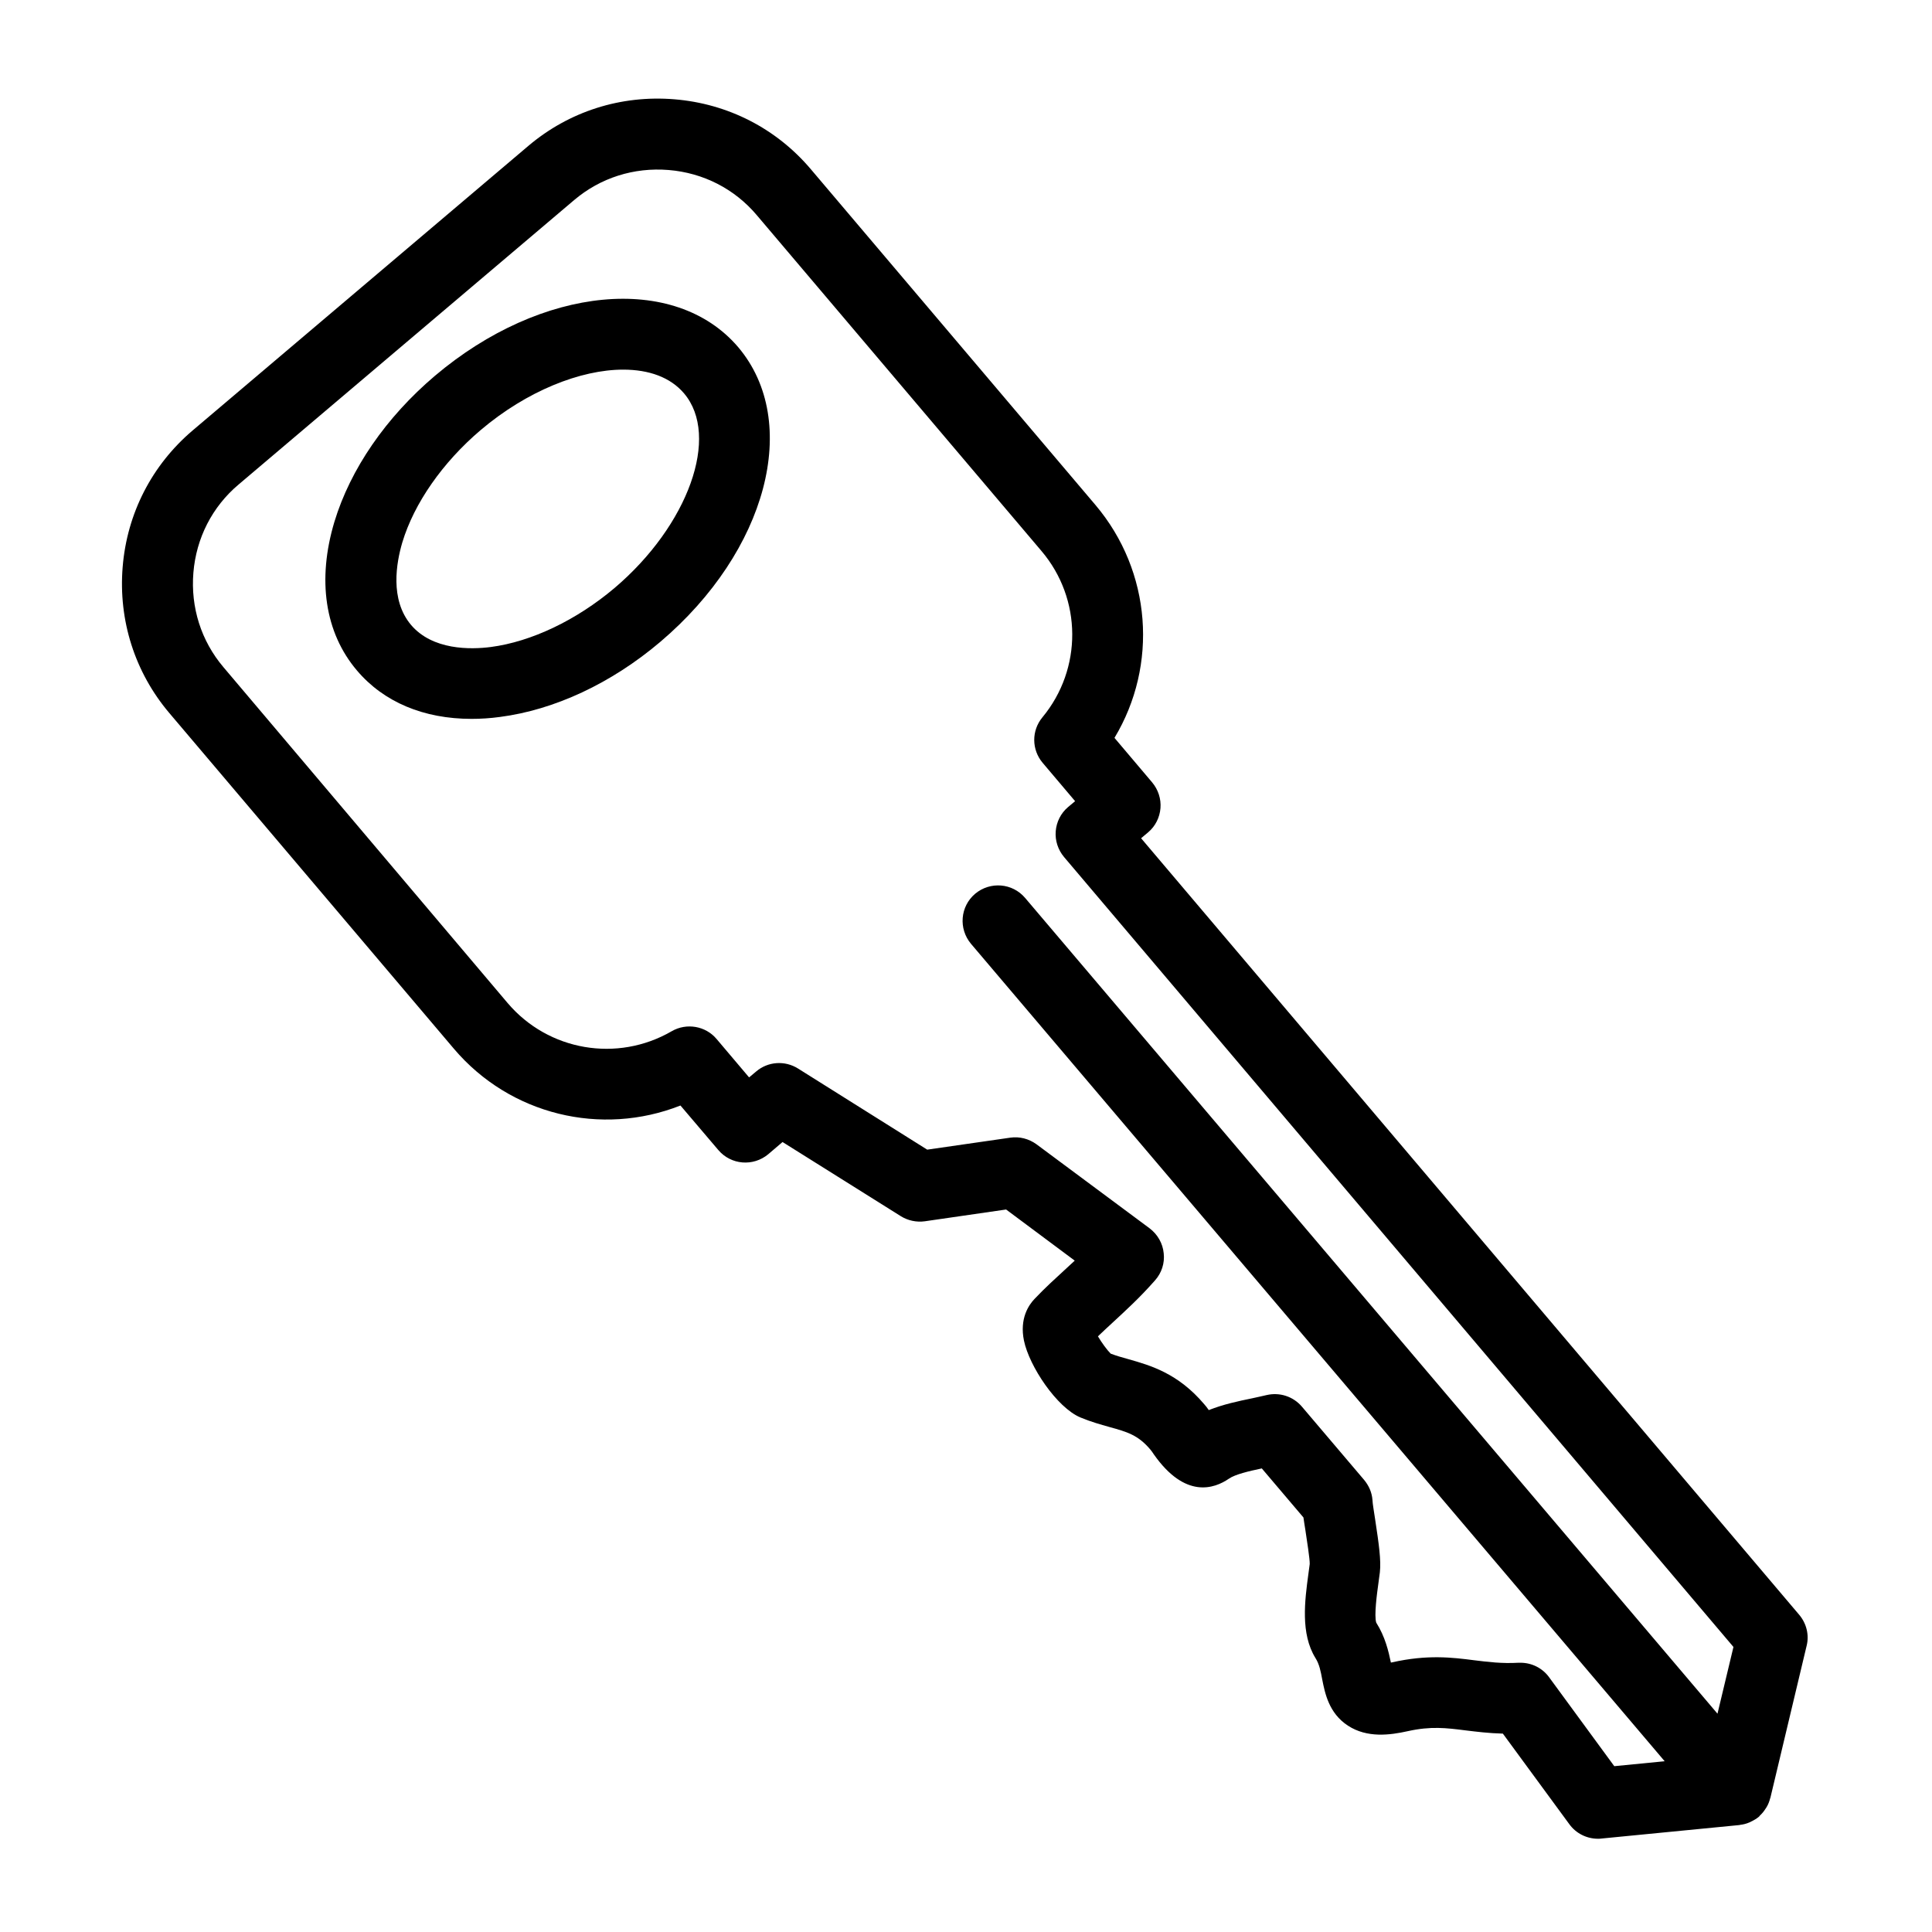 <?xml version="1.0" encoding="UTF-8"?>
<!-- Uploaded to: SVG Find, www.svgrepo.com, Generator: SVG Find Mixer Tools -->
<svg fill="#000000" width="800px" height="800px" version="1.1" viewBox="144 144 512 512" xmlns="http://www.w3.org/2000/svg">
 <g>
  <path d="m620.82 571.95-174.42-205.81 1.863-1.562c1.914-1.613 3.074-3.93 3.273-6.398 0.203-2.469-0.605-4.938-2.215-6.852l-9.973-11.785c11.586-19.246 9.875-44.082-5.039-61.715l-75.422-88.977c-9.117-10.781-21.965-17.383-36.172-18.539-14.207-1.16-27.91 3.223-38.691 12.344l-88.977 75.418c-10.781 9.168-17.383 21.965-18.539 36.172-1.16 14.156 3.223 27.91 12.344 38.691l75.422 88.973c14.914 17.582 39.094 23.328 60.055 15.062l10.027 11.789c3.375 3.981 9.27 4.434 13.25 1.109l3.777-3.223 31.336 19.648c1.863 1.16 4.133 1.664 6.348 1.359l21.562-3.125 18.188 13.551c-0.906 0.855-1.812 1.664-2.672 2.469-2.519 2.316-5.141 4.684-7.961 7.656-1.562 1.613-4.031 5.238-2.82 11.082 1.41 6.801 8.715 17.734 14.965 20.355 2.769 1.16 5.34 1.863 7.656 2.519 4.734 1.309 7.609 2.117 10.883 5.996 0.301 0.352 0.605 0.805 0.906 1.258 8.312 11.84 16.02 9.117 19.902 6.449 1.664-1.16 5.391-2.016 8.715-2.719l11.035 13c0.152 1.008 0.301 2.117 0.504 3.273 0.402 2.719 1.211 7.809 1.16 9.07-0.102 0.805-0.203 1.664-0.352 2.621-0.957 7.055-2.117 15.82 1.863 22.27 1.059 1.664 1.41 3.578 1.812 5.742 0.707 3.527 1.715 8.867 6.801 12.191 5.09 3.324 11.133 2.519 15.871 1.461 6.144-1.359 10.176-0.855 15.316-0.203 2.922 0.352 6.098 0.754 9.875 0.855l17.633 24.031c1.762 2.418 4.586 3.828 7.559 3.828 0.301 0 0.605 0 0.906-0.051l36.578-3.578c0.051 0 0.152-0.051 0.203-0.051 0.855-0.102 1.664-0.301 2.469-0.656 0.152-0.051 0.25-0.102 0.402-0.203 0.754-0.352 1.461-0.754 2.117-1.309l0.051-0.051c0.051-0.051 0.102-0.102 0.152-0.203 0.605-0.555 1.109-1.16 1.512-1.812 0.102-0.152 0.203-0.301 0.301-0.453 0.453-0.754 0.754-1.562 0.957-2.367 0-0.051 0.051-0.102 0.051-0.102l9.621-40.355c0.699-2.809-0.055-5.883-1.973-8.148zm-66.301 16.523c-1.762-2.418-4.586-3.828-7.559-3.828h-0.555c-4.434 0.25-7.961-0.203-11.688-0.656-5.844-0.754-12.445-1.562-21.816 0.555-0.102 0-0.203 0.051-0.301 0.051-0.605-2.922-1.512-6.852-3.879-10.578-0.605-1.812 0.203-7.809 0.555-10.328 0.152-1.059 0.301-2.117 0.402-3.023 0.352-3.176-0.25-7.406-1.258-14.055-0.301-2.066-0.656-3.981-0.707-5.141-0.152-1.965-0.957-3.777-2.215-5.289l-16.473-19.398c-2.316-2.719-5.894-3.879-9.371-3.074-1.211 0.301-2.519 0.555-3.828 0.855-3.68 0.754-7.707 1.613-11.488 3.125-0.402-0.605-0.805-1.109-1.211-1.562-6.953-8.211-14.258-10.277-20.102-11.941-1.664-0.453-3.223-0.906-4.684-1.461-0.957-0.957-2.367-2.871-3.375-4.586 1.309-1.258 2.621-2.469 3.879-3.629 3.477-3.223 7.106-6.5 11.234-11.184 1.762-1.965 2.621-4.586 2.316-7.203-0.25-2.621-1.613-4.988-3.727-6.602l-29.977-22.27c-2.016-1.461-4.484-2.117-6.953-1.762l-22.016 3.176-34.258-21.512c-3.477-2.168-7.961-1.863-11.082 0.805l-1.863 1.562-8.613-10.176c-2.922-3.477-7.961-4.332-11.891-2.066-14.41 8.363-32.695 5.238-43.48-7.457l-75.324-89.02c-5.894-6.953-8.715-15.82-7.961-25.039 0.754-9.168 4.988-17.48 11.992-23.375l88.922-75.375c6.953-5.894 15.82-8.715 25.039-7.961 9.168 0.754 17.48 4.988 23.375 11.992l75.422 88.973c10.781 12.695 10.883 31.234 0.25 44.082-2.922 3.527-2.871 8.566 0.051 12.043l8.613 10.176-1.863 1.562c-1.914 1.613-3.074 3.93-3.273 6.398-0.203 2.469 0.605 4.938 2.215 6.852l177.39 209.33-4.231 17.684-183.48-216.18c-3.375-3.981-9.27-4.434-13.25-1.109-3.981 3.375-4.434 9.27-1.109 13.25l183.84 216.64-13.352 1.309z"/>
  <path d="m259.23 243.62c-12.949 10.984-22.371 24.688-26.602 38.641-4.637 15.418-2.519 29.422 5.945 39.398 7.106 8.414 17.734 12.848 30.379 12.848 2.418 0 4.938-0.152 7.508-0.504 14.461-1.863 29.574-8.918 42.523-19.902 28.312-24.031 37.383-58.289 20.656-78.09-16.777-19.699-52.098-16.375-80.41 7.609zm47.609 56.223c-10.078 8.516-22.016 14.207-32.746 15.617-5.441 0.707-15.469 0.855-21.16-5.844-5.691-6.75-3.879-16.574-2.316-21.867 3.125-10.379 10.68-21.211 20.758-29.773 12.242-10.379 26.5-16.02 37.785-16.02 6.801 0 12.496 2.016 16.121 6.297 9.621 11.336 1.156 34.965-18.441 51.59z"/>
 </g>
</svg>